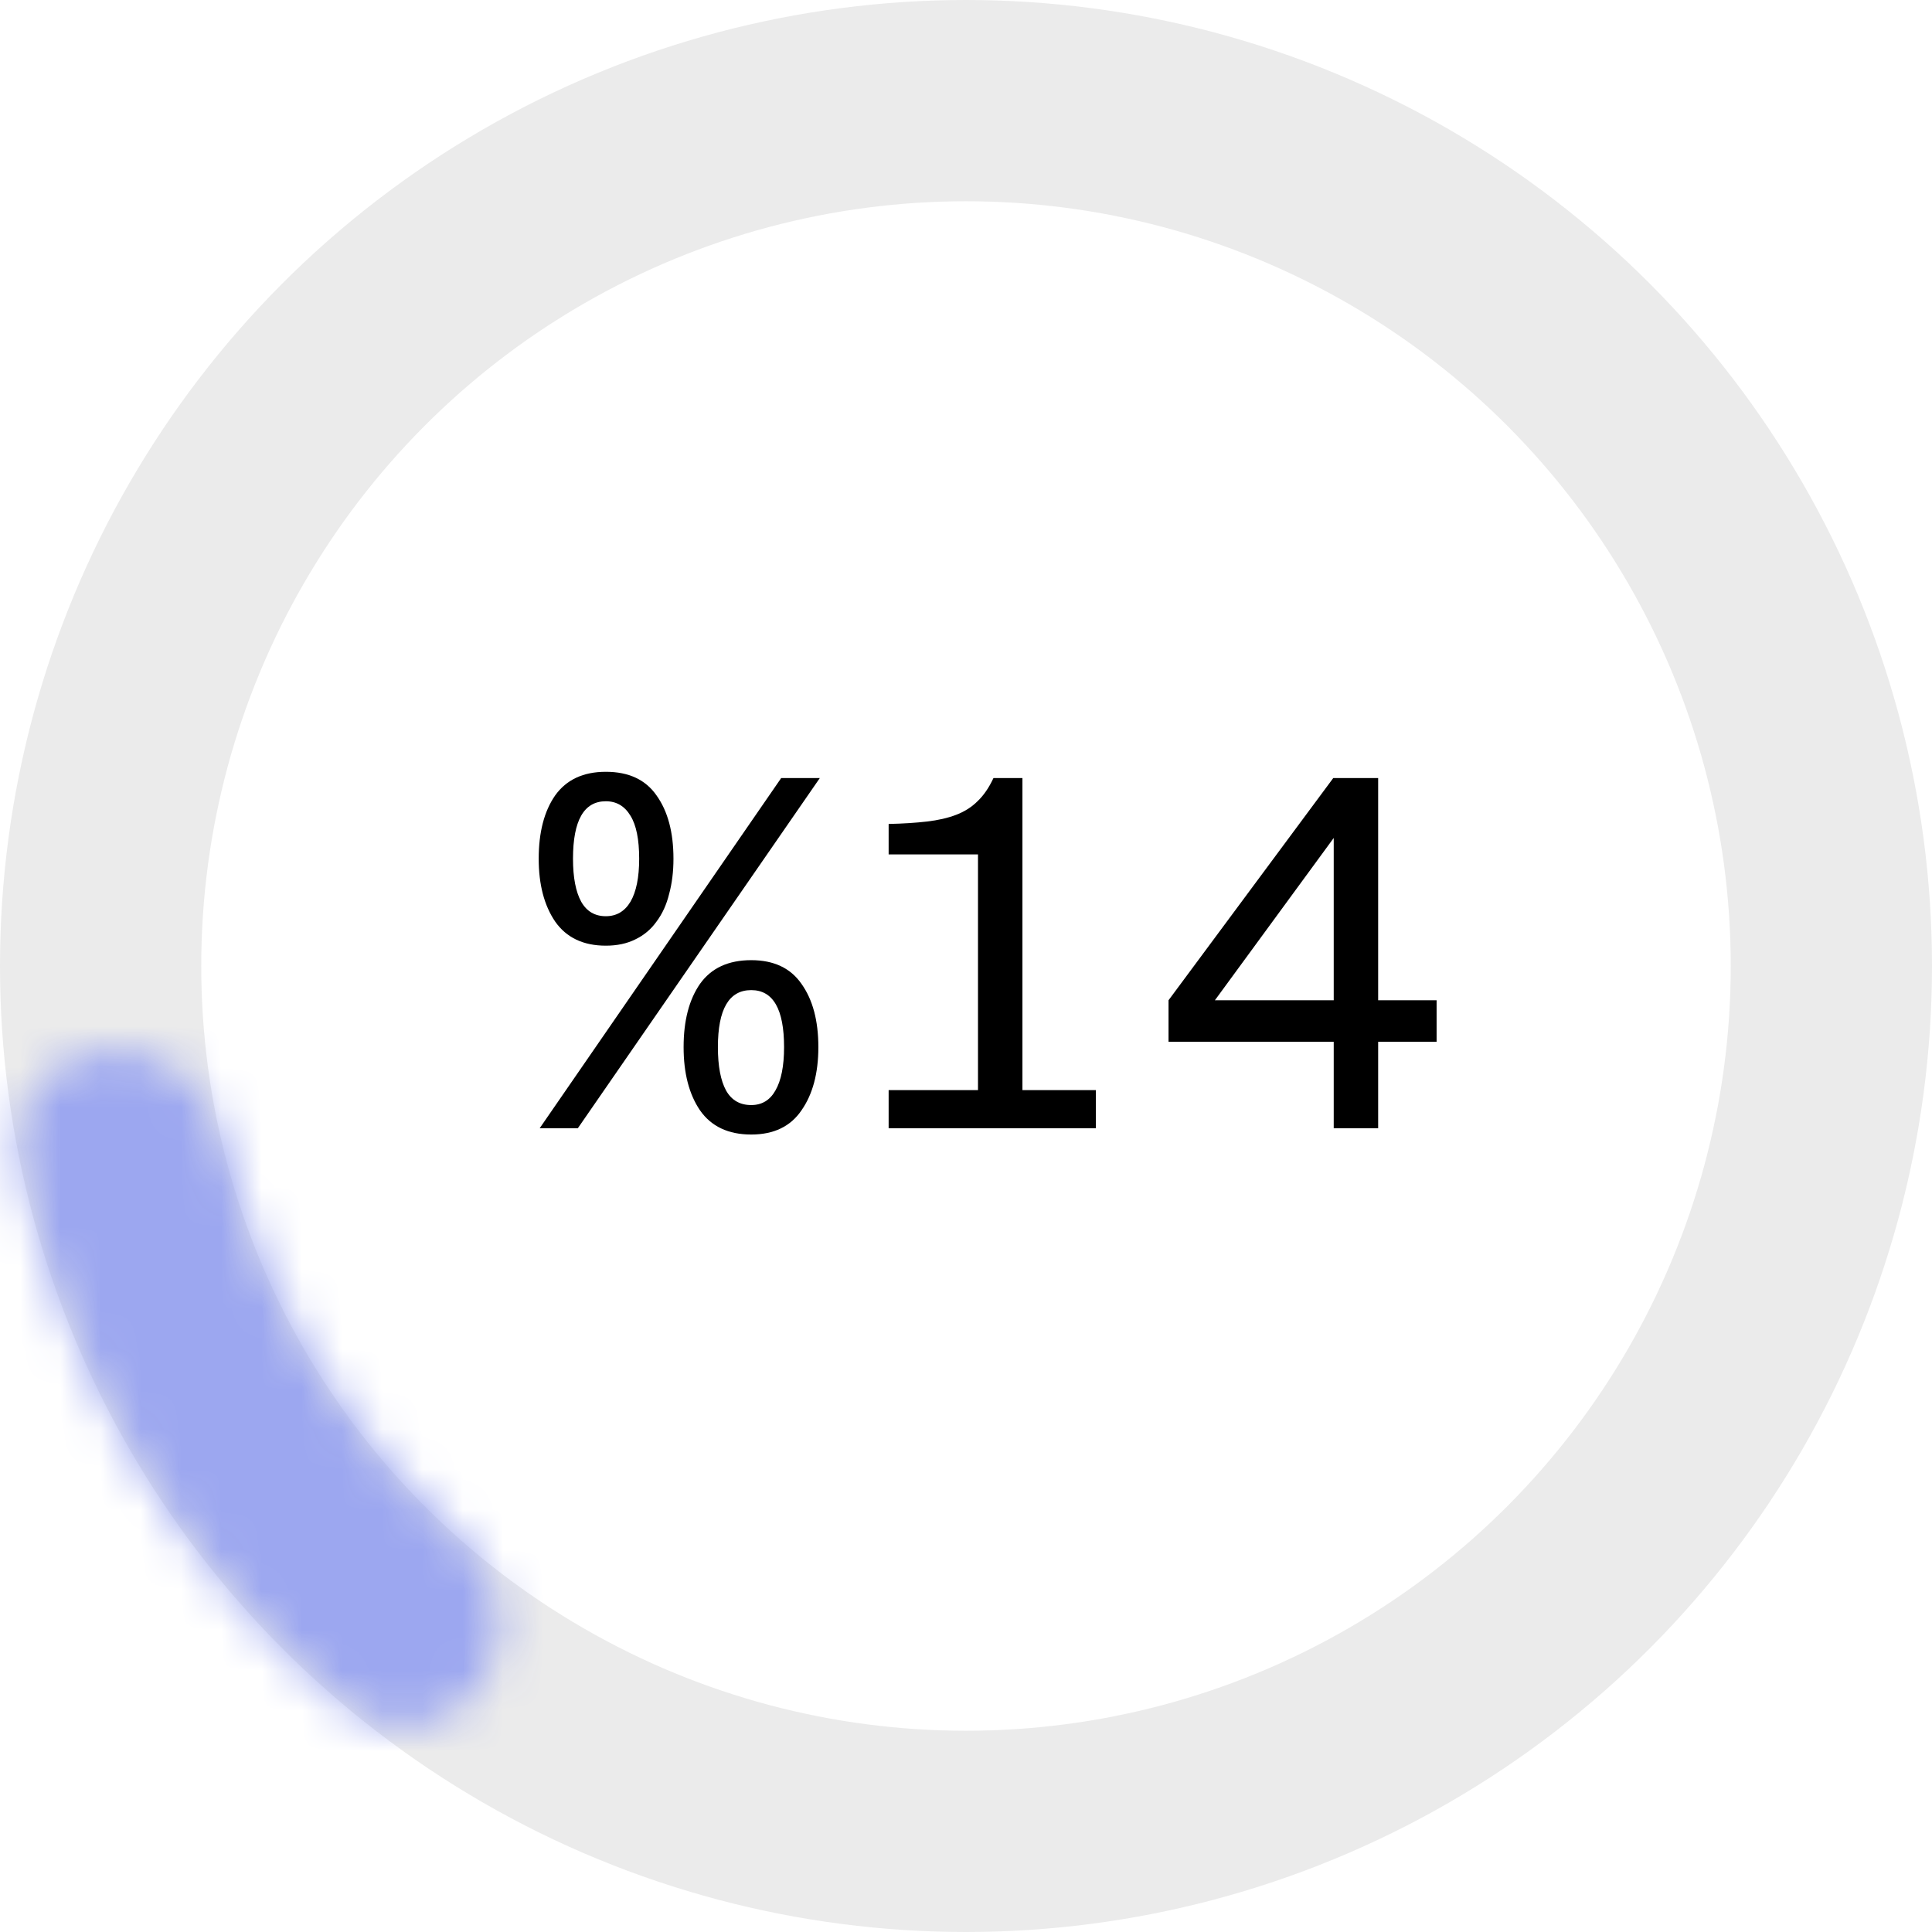 <?xml version="1.0" encoding="utf-8"?>
<svg xmlns="http://www.w3.org/2000/svg" fill="none" height="48" viewBox="0 0 48 48" width="48">
<circle cx="24" cy="24" r="21.5" stroke="black" stroke-opacity="0.08" stroke-width="5"/>
<path d="M15.052 23.495C14.492 23.495 14.072 23.295 13.792 22.895C13.52 22.495 13.384 21.975 13.384 21.335C13.384 20.679 13.52 20.155 13.792 19.763C14.072 19.371 14.492 19.175 15.052 19.175C15.62 19.175 16.04 19.371 16.312 19.763C16.592 20.155 16.732 20.679 16.732 21.335C16.732 21.655 16.696 21.947 16.624 22.211C16.56 22.475 16.456 22.703 16.312 22.895C16.176 23.087 16 23.235 15.784 23.339C15.576 23.443 15.332 23.495 15.052 23.495ZM15.052 22.763C15.316 22.763 15.52 22.643 15.664 22.403C15.808 22.155 15.88 21.799 15.88 21.335C15.88 20.855 15.808 20.499 15.664 20.267C15.52 20.027 15.316 19.907 15.052 19.907C14.508 19.907 14.236 20.383 14.236 21.335C14.236 21.799 14.304 22.155 14.44 22.403C14.576 22.643 14.78 22.763 15.052 22.763ZM13.408 28.031L19.408 19.331H20.368L14.356 28.031H13.408ZM18.664 28.187C18.096 28.187 17.672 27.987 17.392 27.587C17.12 27.187 16.984 26.663 16.984 26.015C16.984 25.359 17.12 24.835 17.392 24.443C17.672 24.051 18.096 23.855 18.664 23.855C19.224 23.855 19.64 24.051 19.912 24.443C20.192 24.835 20.332 25.359 20.332 26.015C20.332 26.663 20.192 27.187 19.912 27.587C19.64 27.987 19.224 28.187 18.664 28.187ZM18.664 27.455C18.928 27.455 19.128 27.335 19.264 27.095C19.408 26.847 19.48 26.487 19.48 26.015C19.48 25.071 19.208 24.599 18.664 24.599C18.112 24.599 17.836 25.071 17.836 26.015C17.836 26.487 17.904 26.847 18.04 27.095C18.176 27.335 18.384 27.455 18.664 27.455ZM25.402 19.331V27.083H27.226V28.031H22.078V27.083H24.298V21.227H22.078V20.471C22.438 20.463 22.754 20.443 23.026 20.411C23.306 20.379 23.55 20.323 23.758 20.243C23.966 20.163 24.142 20.051 24.286 19.907C24.438 19.763 24.57 19.571 24.682 19.331H25.402ZM30.184 24.851H33.136V20.819L30.184 24.851ZM35.692 25.883H34.24V28.031H33.136V25.883H29.032V24.851L33.124 19.331H34.24V24.851H35.692V25.883Z" fill="black"/>
<mask fill="white" id="path-3-inside-1_203_1498">
<path d="M11.99 41.805C11.211 42.96 9.633 43.275 8.565 42.379C6.515 40.656 4.762 38.599 3.385 36.289C2.008 33.979 1.032 31.459 0.492 28.836C0.211 27.471 1.239 26.232 2.626 26.096V26.096C4.013 25.96 5.231 26.98 5.55 28.337C5.993 30.222 6.723 32.033 7.72 33.705C8.717 35.377 9.962 36.881 11.409 38.167C12.451 39.093 12.77 40.65 11.99 41.805V41.805Z"/>
</mask>
<path d="M11.99 41.805C11.211 42.96 9.633 43.275 8.565 42.379C6.515 40.656 4.762 38.599 3.385 36.289C2.008 33.979 1.032 31.459 0.492 28.836C0.211 27.471 1.239 26.232 2.626 26.096V26.096C4.013 25.96 5.231 26.98 5.55 28.337C5.993 30.222 6.723 32.033 7.72 33.705C8.717 35.377 9.962 36.881 11.409 38.167C12.451 39.093 12.77 40.65 11.99 41.805V41.805Z" mask="url(#path-3-inside-1_203_1498)" stroke="#9CA7F0" stroke-width="10"/>
</svg>